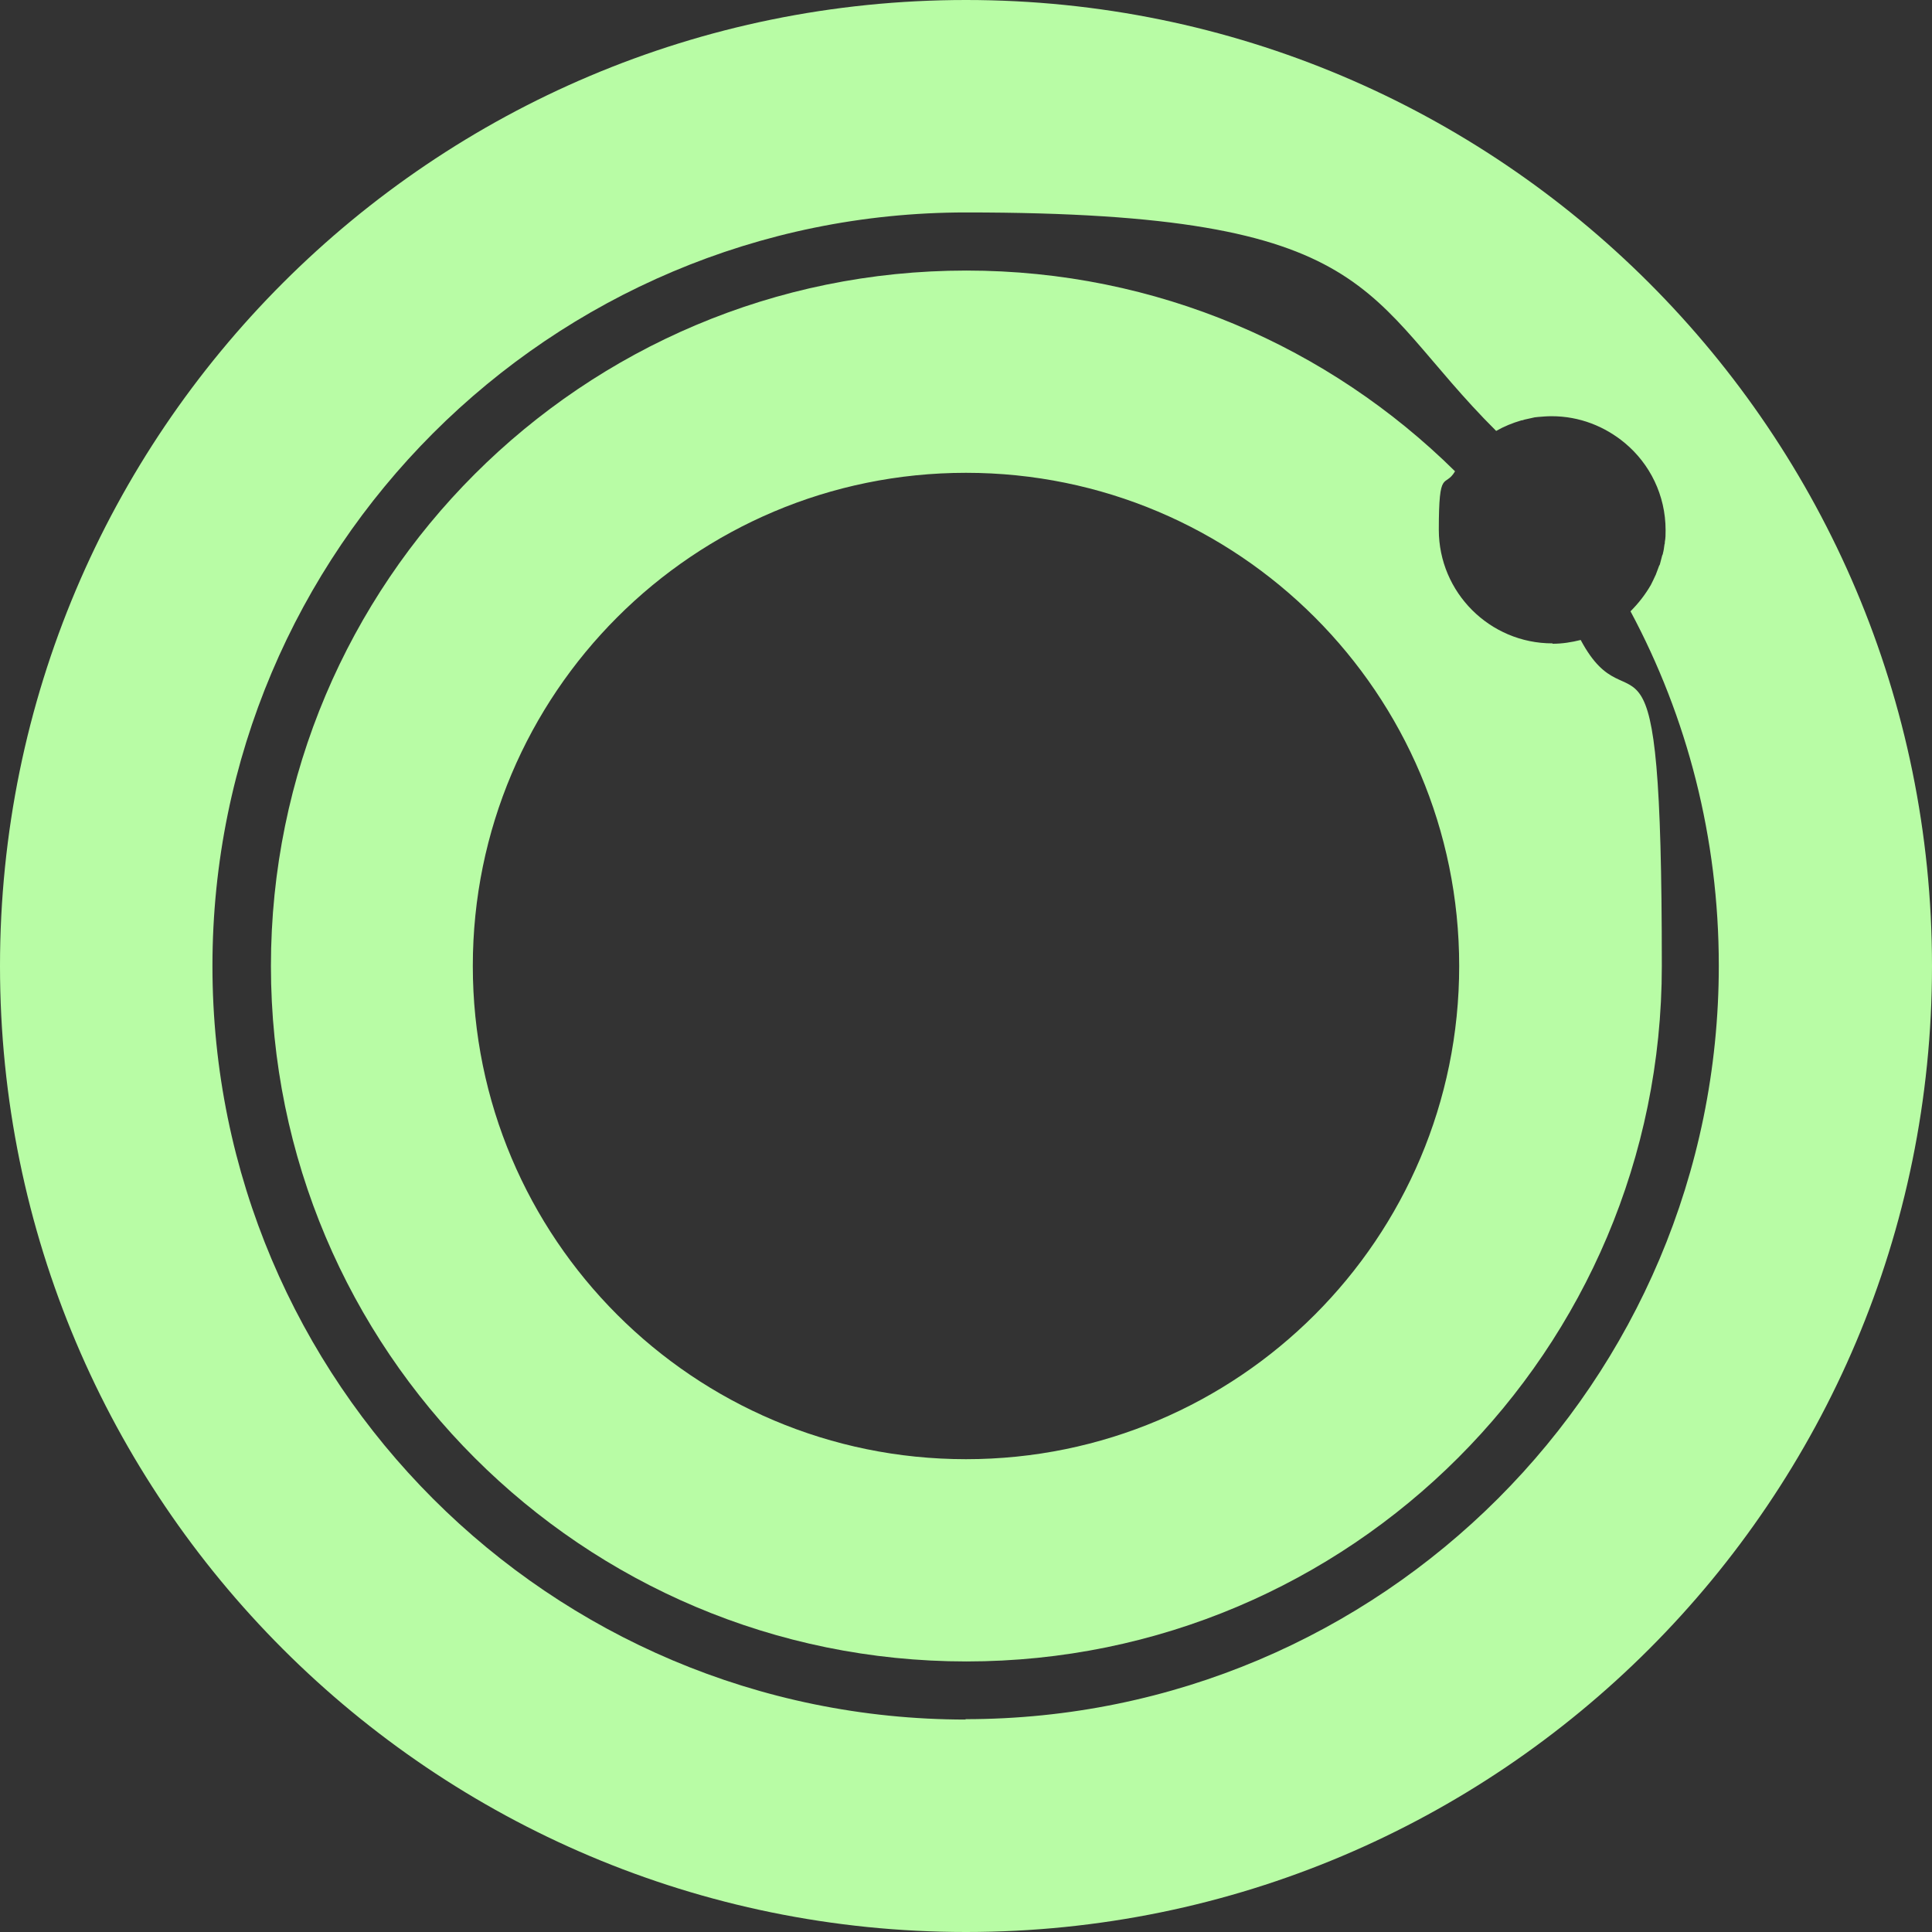 <?xml version="1.0" encoding="UTF-8"?>
<svg xmlns="http://www.w3.org/2000/svg" xmlns:i="http://ns.adobe.com/AdobeIllustrator/10.0/" id="Layer_1" version="1.1" viewBox="0 0 512 512">
  <rect x="0" y="0" width="512" height="512" fill="#333333" stroke="none"/>
  <defs>
    <style> .st0 { fill: #b8fca5; } </style>
  </defs>
  <g id="surface1">
    <path class="st0" d="M256,0C114.6,0,0,114.6,0,256s114.6,256,256,256,256-114.6,256-256S397.4,0,256,0ZM256,455.7c-110.3,0-199.7-89.4-199.7-199.7S145.7,56.3,256,56.3s104.5,22.1,140.5,57.9c2.1-1.2,4.3-2.1,6.7-2.8.3,0,.5-.1.8-.2.9-.2,1.8-.4,2.7-.6.3,0,.6-.1.9-.1,1.2-.1,2.4-.2,3.6-.2,7.4,0,14.1,2.7,19.4,7.1,6.6,5.5,10.8,13.8,10.8,23.1h0c0,1.1,0,2.1-.2,3.1,0,.2,0,.5-.1.7-.1.8-.2,1.6-.4,2.3,0,.2-.1.4-.2.6-.2.8-.4,1.6-.6,2.3,0,.1-.1.3-.2.4-.3.8-.6,1.6-.9,2.4,0,0,0,.1-.1.2-.4.9-.8,1.7-1.2,2.5,0,0,0,0,0,0-1.5,2.6-3.3,4.9-5.4,7,15,28,23.4,60,23.4,93.9,0,110.3-89.4,199.7-199.7,199.7h0Z"></path>
    <path class="st0" d="M411.4,170.5c-16.6,0-30.1-13.5-30.1-30.1s1.6-10.9,4.3-15.5c-33.3-32.9-79-53.2-129.5-53.2-101.8,0-184.3,82.5-184.3,184.3s82.5,184.3,184.3,184.3,184.3-82.5,184.3-184.3-7.8-60.7-21.5-86.4c-2.4.6-4.9,1-7.4,1h0ZM256,386.7c-72.2,0-130.7-58.5-130.7-130.7s58.5-130.7,130.7-130.7,130.7,58.5,130.7,130.7-58.5,130.7-130.7,130.7Z"></path>
  </g>
</svg>
